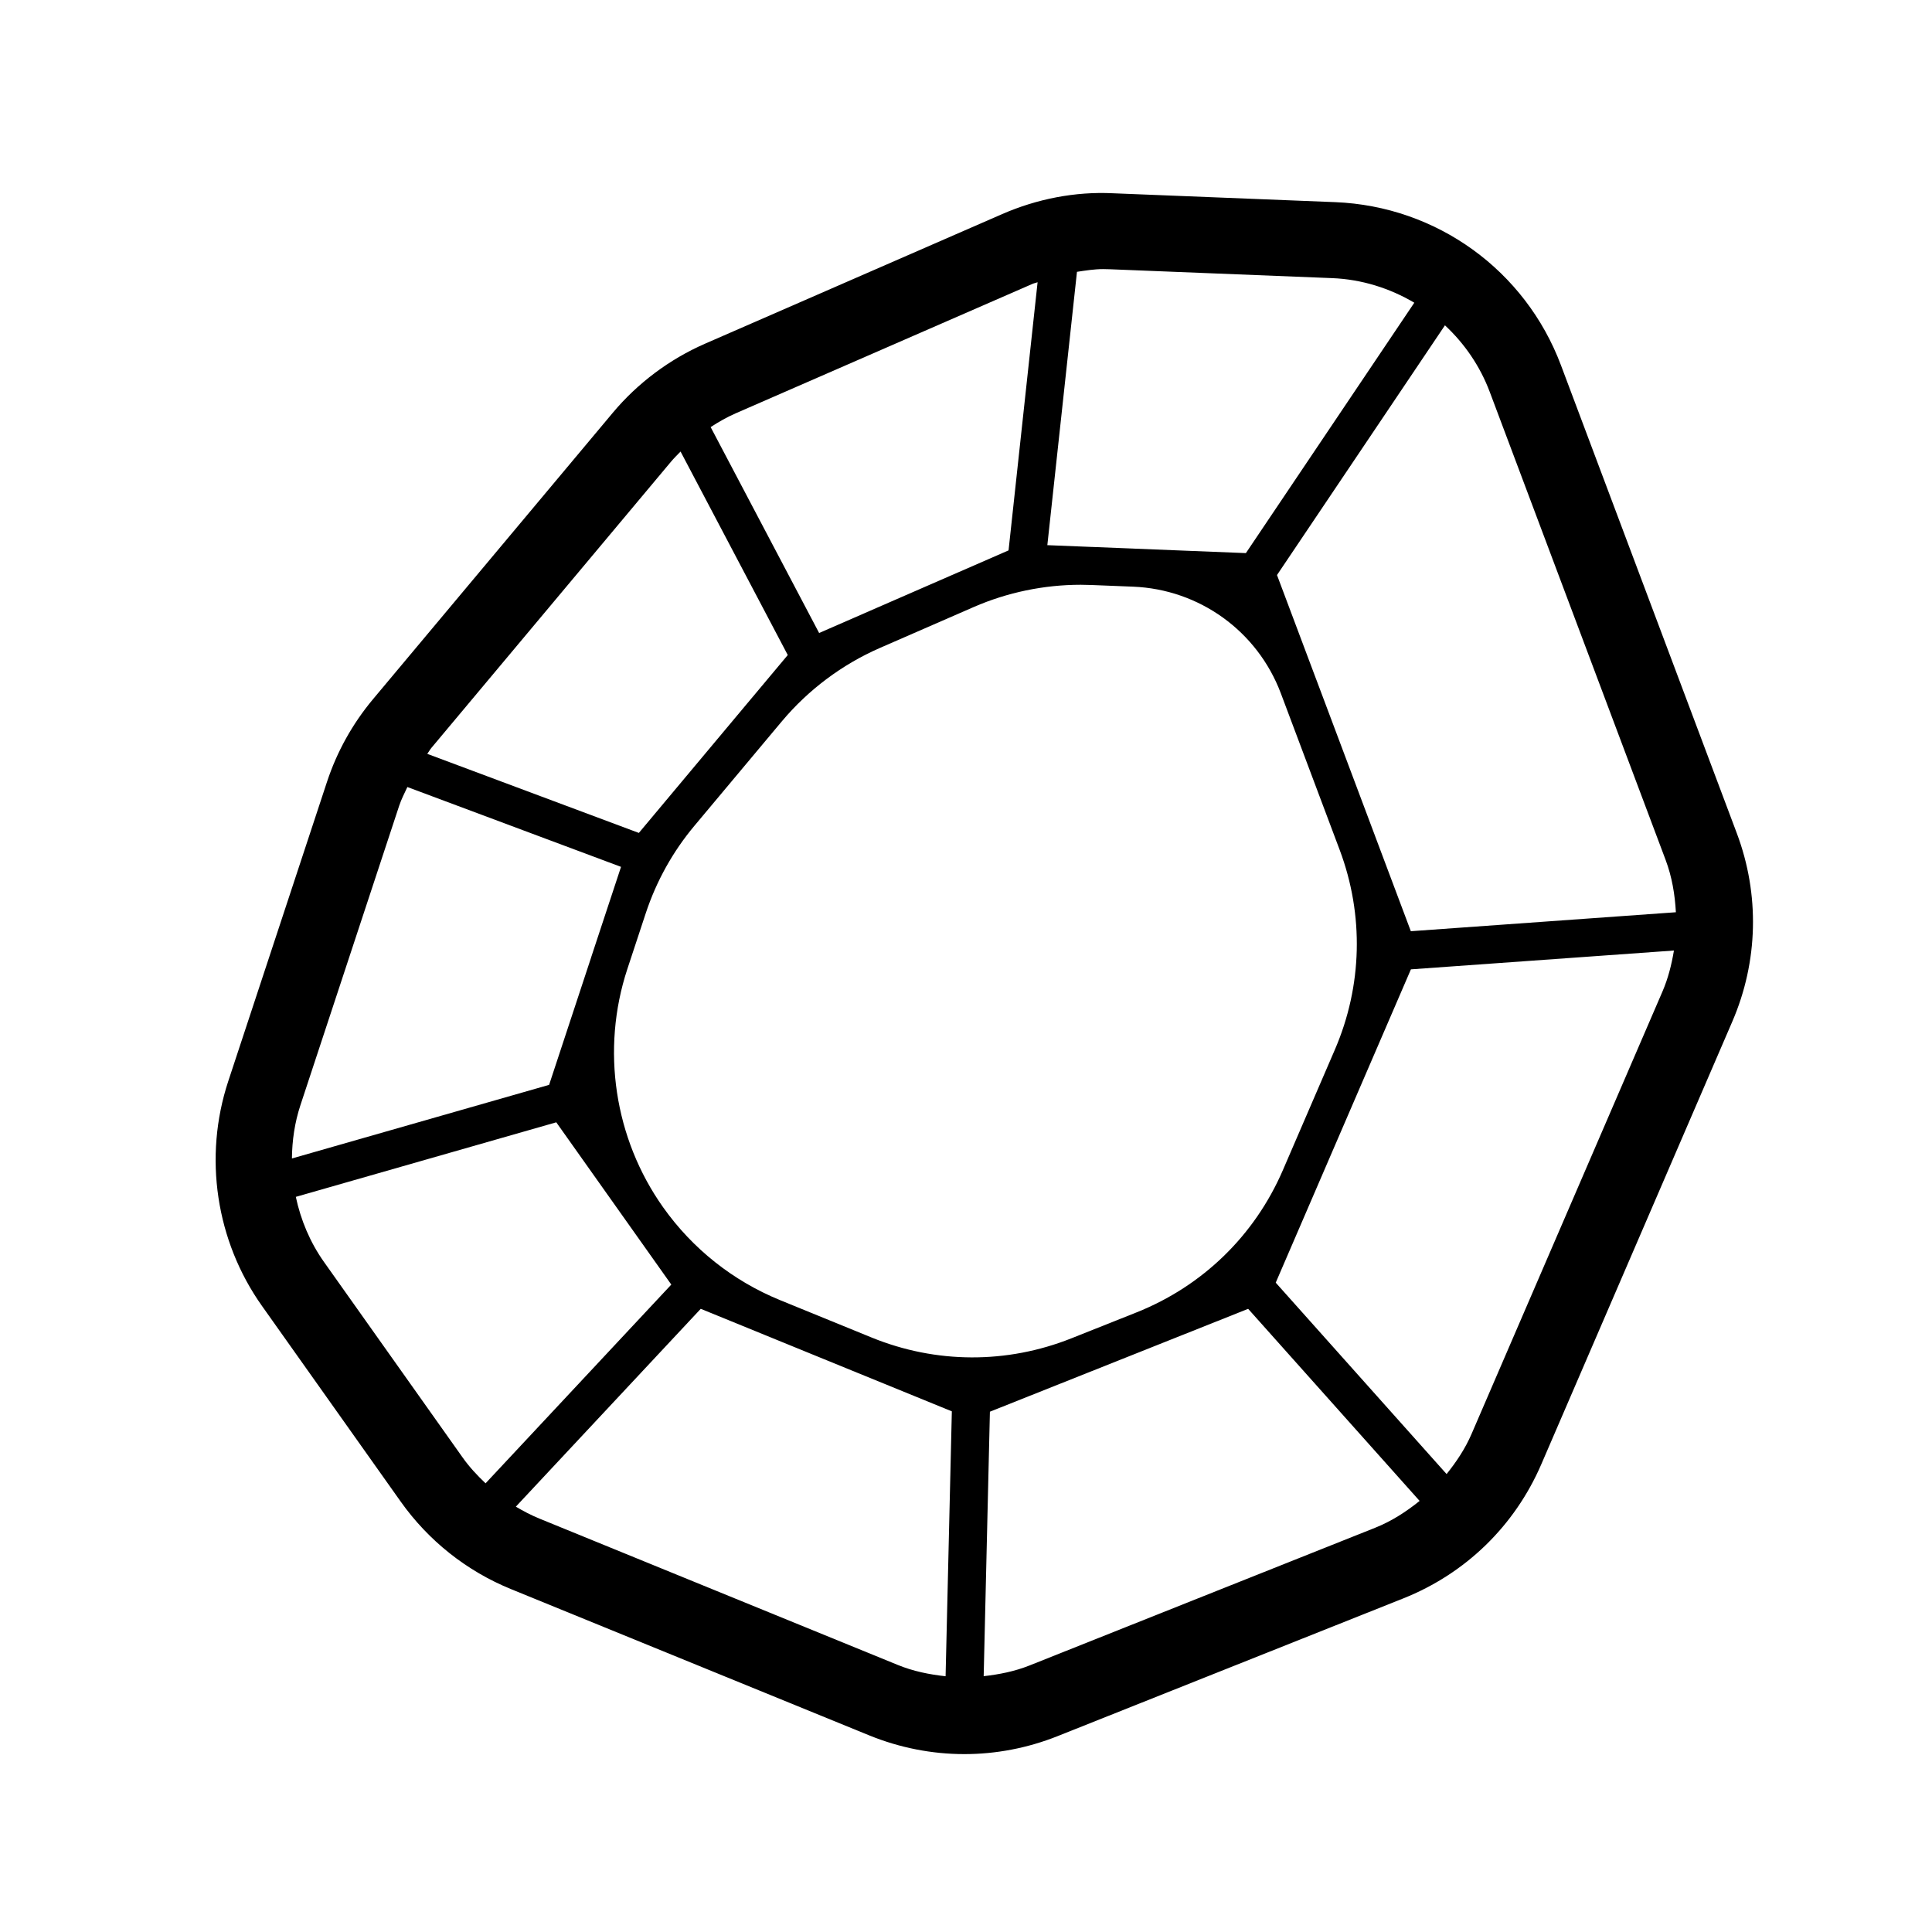 <?xml version="1.0" encoding="UTF-8"?>
<!-- Uploaded to: ICON Repo, www.iconrepo.com, Generator: ICON Repo Mixer Tools -->
<svg fill="#000000" width="800px" height="800px" version="1.1" viewBox="144 144 512 512" xmlns="http://www.w3.org/2000/svg">
 <path d="m604.27 364.81-46.594-124c-9.457-25.191-32.945-42.156-59.832-43.238l-58.879-2.352c-9.996-0.5-20.168 1.496-29.367 5.512l-78.73 34.34c-9.422 4.113-17.895 10.449-24.496 18.344l-63.516 75.867c-5.445 6.516-9.555 13.902-12.207 21.941l-26.164 79.32c-6.617 20.055-3.277 42.312 8.941 59.543l36.754 51.836c7.356 10.371 17.461 18.402 29.23 23.203l94.898 38.75c8.129 3.316 16.684 4.981 25.246 4.981 8.363 0 16.734-1.586 24.715-4.762l91.605-36.496c16.547-6.594 29.543-19.227 36.594-35.57l50.605-117.29c6.883-15.953 7.305-33.684 1.195-49.938zm-18.863 7.082c1.691 4.5 2.461 9.176 2.719 13.863l-70.238 5.027-9.414-25.055c-0.008-0.02-0.012-0.043-0.02-0.062l-15.566-41.426c-0.004-0.012-0.012-0.023-0.016-0.031l-10.453-27.816 44.508-66.176c5.16 4.809 9.297 10.781 11.887 17.684zm-265.67 92.055c-12.941-18.25-16.488-41.836-9.5-63.098l4.91-14.879c2.824-8.504 7.164-16.309 12.918-23.172l20.832-24.891 2.309-2.754c6.992-8.344 15.957-15.059 25.926-19.418l24.957-10.883c8.875-3.863 18.609-5.883 28.324-5.883 0.914 0 1.828 0.02 2.742 0.059l11.133 0.445c17.594 0.715 32.957 11.809 39.152 28.277l15.602 41.516c6.457 17.223 6 36.016-1.289 52.91l-13.762 31.891c-7.484 17.34-21.266 30.742-38.812 37.738l-17.234 6.859c-17.09 6.809-35.883 6.746-52.918-0.191l-24.312-9.93c-12.473-5.102-23.184-13.605-30.977-24.598zm118.42-248.59 58.879 2.352c7.879 0.316 15.277 2.684 21.77 6.512l-44.633 66.359-29.418-1.176c-0.031 0-0.062-0.012-0.094-0.012l-11.098-0.441c-0.035 0-0.07 0.004-0.109 0l-11.898-0.477 7.852-72.438c2.297-0.348 4.598-0.719 6.918-0.719 0.609 0 1.223 0.02 1.832 0.039zm-20.5 3.859c0.422-0.184 0.887-0.246 1.316-0.418l-7.695 71.059-13.215 5.766c-0.02 0.008-0.043 0.016-0.062 0.023l-24.84 10.832c-0.012 0.004-0.023 0.012-0.035 0.02l-12.047 5.254-28.75-54.57c2.113-1.367 4.297-2.625 6.602-3.633zm-95.836 47.141c0.793-0.945 1.672-1.812 2.535-2.691l28.41 53.926-9.242 11.039c-0.016 0.02-0.035 0.035-0.051 0.055l-23.133 27.641c-0.004 0.004-0.008 0.012-0.012 0.016l-7.023 8.391-56.07-20.953c0.387-0.504 0.668-1.074 1.078-1.566zm-72.035 91.18c0.57-1.73 1.41-3.324 2.172-4.965l56.621 21.156-3.012 9.125c-0.008 0.02-0.016 0.039-0.023 0.059l-4.867 14.742c-0.012 0.031-0.016 0.062-0.023 0.094l-11.133 33.75-68.156 19.508c0.043-4.762 0.734-9.531 2.258-14.141zm-19.922 120.9c-3.703-5.223-6.16-11.121-7.469-17.254l69.023-19.758 30.484 43.004-49.223 52.668c-2.207-2.09-4.289-4.316-6.066-6.824zm57.156 68.035c-2.199-0.898-4.297-1.984-6.316-3.191l49-52.43 17.219 7.031 24.215 9.891c0.012 0.004 0.027 0.008 0.043 0.016l25.066 10.234-1.656 70.203c-4.301-0.465-8.574-1.324-12.676-3zm221.39 2.41-91.602 36.496c-3.934 1.562-8.02 2.371-12.125 2.828l1.652-70.09 35.02-13.949 7.547-3.004c0.016-0.008 0.031-0.016 0.043-0.02l25.828-10.289 45.438 50.906c-3.566 2.867-7.434 5.383-11.801 7.121zm25.555-24.844c-1.688 3.906-4.012 7.371-6.606 10.605l-45.277-50.723 35.824-83.031 69.703-4.988c-0.617 3.691-1.52 7.344-3.035 10.855z"/>
</svg>